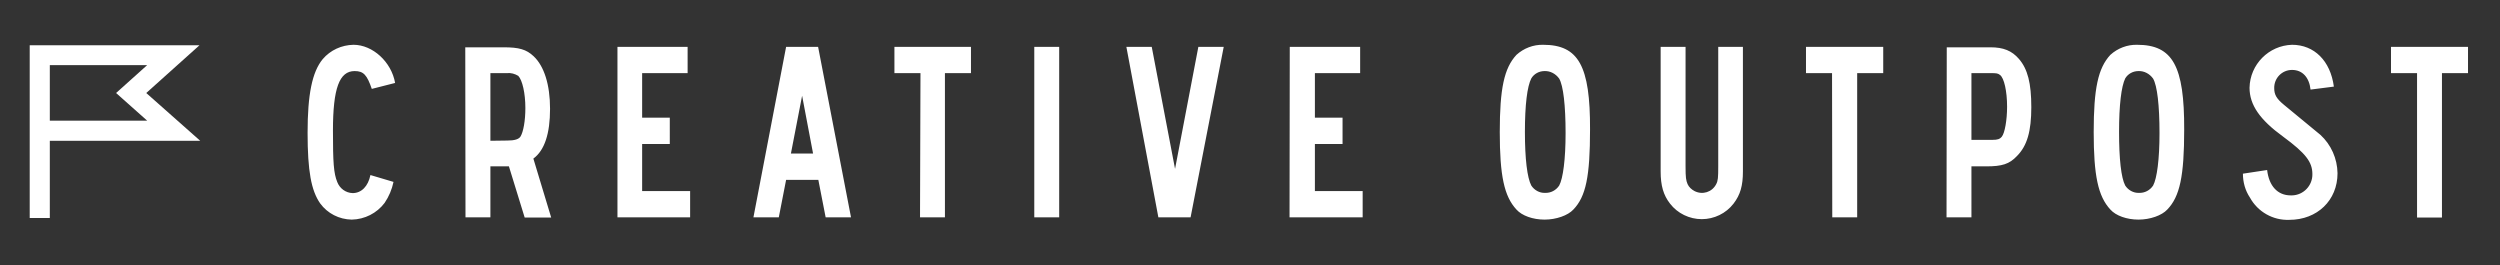 <?xml version="1.0" encoding="utf-8"?>
<!-- Generator: Adobe Illustrator 27.2.0, SVG Export Plug-In . SVG Version: 6.00 Build 0)  -->
<svg version="1.1" id="Layer_1" xmlns="http://www.w3.org/2000/svg" xmlns:xlink="http://www.w3.org/1999/xlink" x="0px" y="0px"
	 viewBox="0 0 1094 116" style="enable-background:new 0 0 1094 116;" xml:space="preserve">
<rect x="0" y="0" width="1094" height="116" fill="#333333" stroke="none"/>
<style type="text/css">
	.st0{fill:#FFFFFF;}
</style>
<g>
	<path class="st0" d="M162.1,76.6c-1,4.9-3.9,7.9-7.8,7.9c-3-0.1-5.6-2-6.7-4.8c-1.6-3.9-1.9-8.6-1.9-22.5c0-18.6,2.8-26.1,9.5-26.1
		c3.9,0,5.4,1.7,7.5,7.8l10.2-2.6c-1.6-9.2-9.8-16.7-18.2-16.7c-5.2,0.1-10.1,2.3-13.5,6.3c-4.6,5.6-6.6,15.4-6.6,32.2
		s1.6,25.3,5.5,30.9c3.2,4.4,8.3,7,13.8,7.1c5.7-0.1,11-2.8,14.4-7.3c1.9-2.8,3.2-5.9,3.9-9.2L162.1,76.6z M203.7,95.1h10.9V72.8
		h8.1l6.9,22.4h11.6l-7.8-25.8c4.9-3.6,7.3-10.9,7.3-21.8c0-10.6-2.6-18.7-7.2-23c-3.2-3-6.4-3.9-13.1-3.9h-16.8L203.7,95.1z
		 M214.6,61.6V32h7.2c1.8-0.2,3.5,0.3,5,1.2c1.8,1.9,3.1,7.6,3.1,14.1c0,5.6-0.9,10.4-2.1,12.4c-0.7,1.2-2.6,1.8-5.7,1.8L214.6,61.6
		z M270.1,95.1H302V83.6H281V63h12.1V51.5H281V32h19.9V20.5h-30.7V95.1z M329.7,95.1h11.1l3.2-16.4h14.1l3.2,16.4h11.1l-14.4-74.6
		H344L329.7,95.1z M346.1,67.2l4.9-25.3l4.8,25.3H346.1z M402.6,95.1h10.9V32h11.4V20.5h-33.5V32h11.4L402.6,95.1z M452.6,95.1h10.9
		V20.5h-10.9V95.1z M506.9,95.1H521l14.5-74.6h-11.1l-10.2,53.4l-10.2-53.4h-11.1L506.9,95.1z M564.3,95.1h32V83.6h-20.9V63h12.1
		V51.5h-12.1V32h19.8V20.5h-30.8L564.3,95.1z M675.3,19.6c-4.3-0.1-8.5,1.5-11.7,4.4c-5.4,5.8-7.3,14.8-7.3,33.8s1.9,28.1,7.3,33.9
		c2.4,2.7,7.2,4.4,12.3,4.4c5.1,0,10.2-1.8,12.6-4.4c5.5-5.7,7.3-14.5,7.3-35.1C695.9,28.9,690.8,19.6,675.3,19.6 M675.9,31.1
		c2.5-0.1,4.9,1.2,6.4,3.3c1.8,3.1,2.8,11.7,2.8,23.9c0,11.3-1.1,19.8-2.8,22.9c-1.4,2.1-3.7,3.3-6.2,3.2c-2.4,0.1-4.7-1.2-6-3.2
		c-1.8-3.4-2.8-11.7-2.8-23.5s1-19.9,2.8-23.4C671.3,32.3,673.5,31.1,675.9,31.1 M751.9,20.5v52.2c0,5.1-0.1,6.4-0.9,7.9
		c-1.8,3.5-6,4.8-9.5,3c-1.3-0.7-2.4-1.7-3-3c-0.7-1.7-0.9-2.8-0.9-7.9V20.5h-10.9v54.5c0,6.2,1.2,10.4,4.1,14.1
		c3.3,4.3,8.5,6.8,13.9,6.8c5.4,0,10.6-2.5,13.9-6.8c3-3.9,4.1-7.9,4.1-14.1V20.5L751.9,20.5z M801.8,95.1h10.9V32h11.4V20.5h-33.8
		V32h11.4L801.8,95.1z M851.8,95.1h10.9V72.8h6.5c6.9,0,10.1-1,13.4-4.5c4.5-4.5,6.3-10.9,6.3-21.4s-1.6-16.7-5.4-21.1
		c-3.1-3.6-6.8-5.1-12.5-5.1h-19.1L851.8,95.1z M862.7,61.2V32h8.6c2.4,0,3,0.1,3.9,0.8c1.8,1.3,3.1,7.1,3.1,13.9
		c0,5.8-1,11.5-2.3,13.1c-0.9,1.1-1.9,1.4-4.1,1.4L862.7,61.2z M935.2,19.6c-4.3-0.1-8.5,1.5-11.7,4.4c-5.4,5.8-7.3,14.8-7.3,33.8
		s1.9,28.1,7.3,33.9c2.4,2.7,7.2,4.4,12.3,4.4c5.1,0,10.2-1.8,12.6-4.4c5.5-5.7,7.4-14.6,7.4-35C955.9,28.9,950.8,19.6,935.2,19.6
		 M935.8,31.1c2.5-0.1,4.9,1.2,6.4,3.3c1.8,3.1,2.8,11.7,2.8,23.9c0,11.3-1.1,19.8-2.8,22.9c-1.4,2.1-3.7,3.3-6.2,3.2
		c-2.4,0.1-4.7-1.2-6-3.2c-1.8-3.4-2.7-11.7-2.7-23.5s1-19.9,2.7-23.4C931.2,32.3,933.4,31.1,935.8,31.1 M981.5,76
		c0,3.7,1,7.4,3.1,10.5c3.4,6.2,10.1,10,17.2,9.7c12.2,0,21.1-8.5,21.1-20.4c-0.1-6.4-2.8-12.5-7.5-16.8c-8.8-7.2-8.8-7.2-15.9-13.1
		c-3.3-2.7-4.3-4.5-4.3-7.3c-0.1-4.4,3.4-8,7.8-8c0,0,0,0,0,0c4.5,0,7.5,3.2,8.1,8.6l10.2-1.3c-1.5-11.3-8.6-18.3-18.3-18.3
		c-10.2,0.3-18.4,8.6-18.6,18.8c0,7.5,4.5,14,14.7,21.4c9.9,7.3,12.8,11.1,12.8,16.4c0.1,5-3.9,9.2-8.9,9.3c-0.2,0-0.4,0-0.6,0
		c-5.7,0-9.5-4.1-10.3-11.1L981.5,76z M1057.7,95.2h10.9V32h11.4V20.5h-33.7V32h11.4L1057.7,95.2z"/>
	<path class="st0" d="M64,40.7l23.3-20.9H13v75.6h8.8V61.6h65.8L64,40.7z M21.8,52.8V28.5h42.6L50.8,40.7l13.6,12.1L21.8,52.8z"/>
</g>
</svg>
